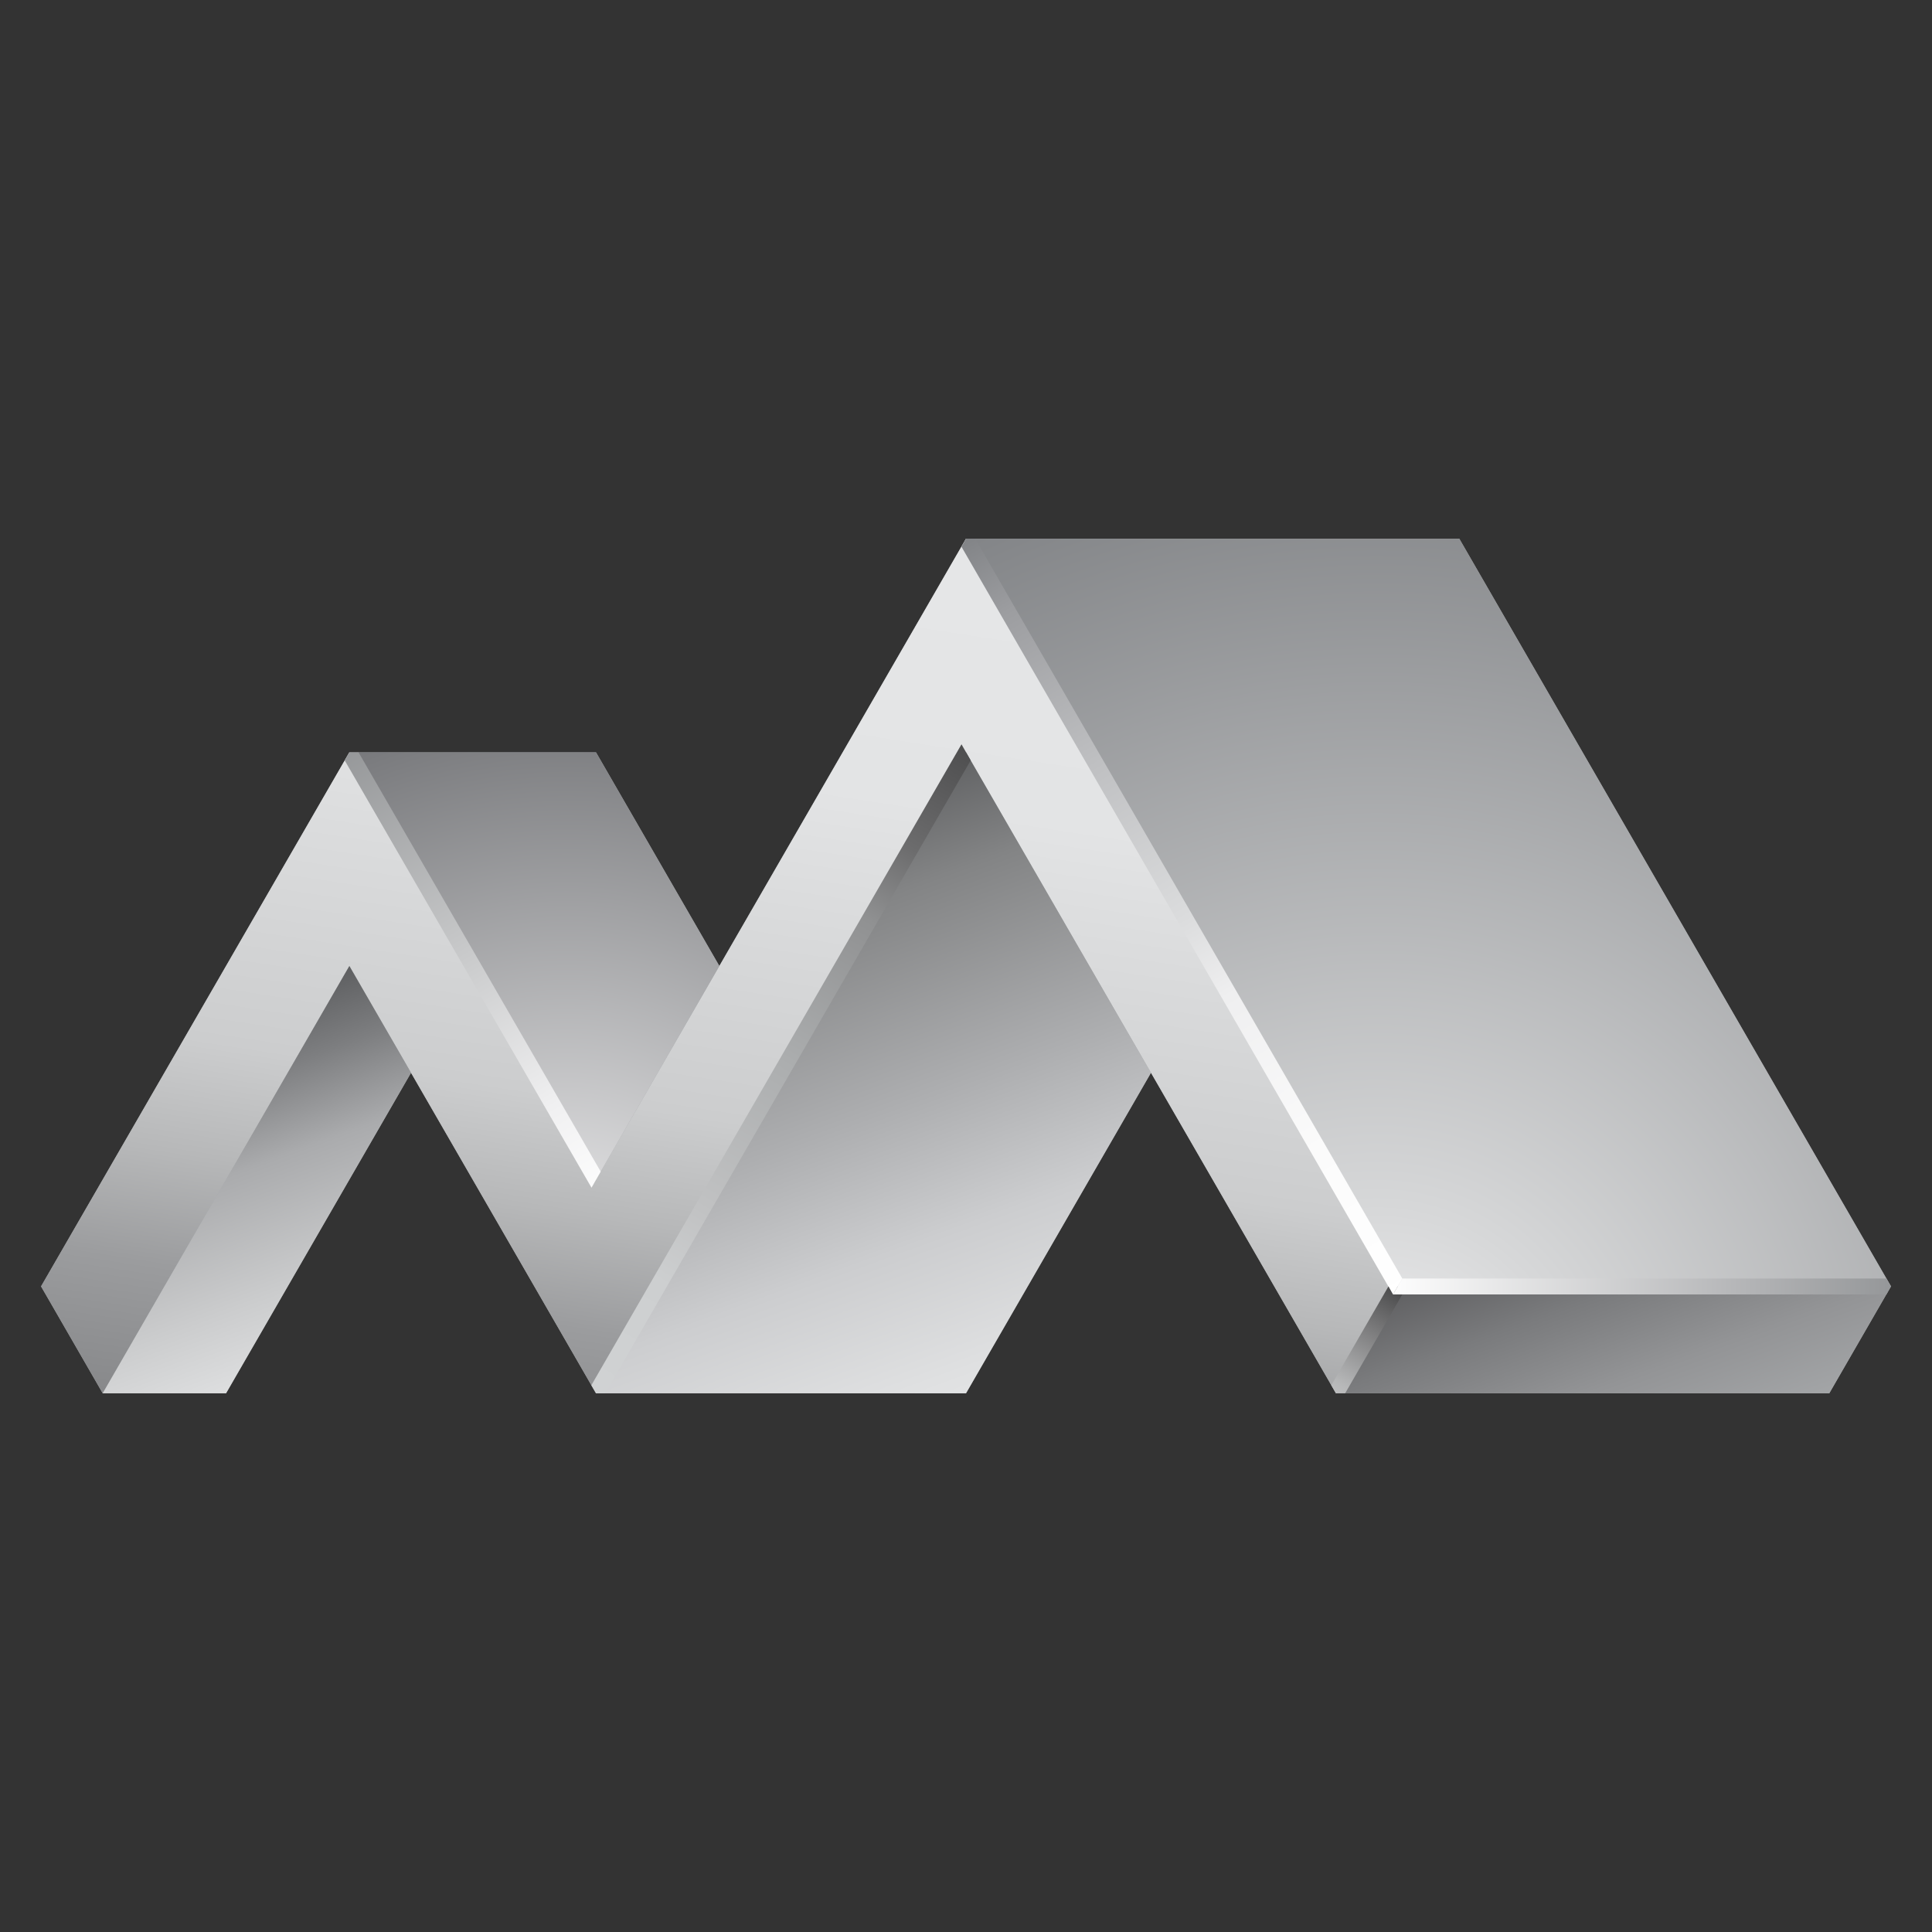 <?xml version="1.0" encoding="UTF-8"?>
<svg id="Layer_1" xmlns="http://www.w3.org/2000/svg" version="1.1" xmlns:xlink="http://www.w3.org/1999/xlink" viewBox="0 0 1200 1200">
  <rect x="0" y="0" width="1200" height="1200" fill="#333333" stroke="none"/>
  <!-- Generator: Adobe Illustrator 29.1.0, SVG Export Plug-In . SVG Version: 2.1.0 Build 142)  -->
  <defs>
    <style>
      .st0 {
        fill: url(#linear-gradient2);
      }

      .st1 {
        clip-path: url(#clippath-6);
      }

      .st2 {
        clip-path: url(#clippath-7);
      }

      .st3 {
        clip-path: url(#clippath-4);
      }

      .st4 {
        clip-path: url(#clippath-9);
      }

      .st5 {
        clip-path: url(#clippath-10);
      }

      .st6 {
        fill: url(#linear-gradient1);
      }

      .st7 {
        fill: url(#linear-gradient8);
      }

      .st8 {
        fill: none;
      }

      .st9 {
        fill: url(#radial-gradient);
      }

      .st10 {
        fill: url(#radial-gradient1);
      }

      .st11 {
        clip-path: url(#clippath-1);
      }

      .st12 {
        clip-path: url(#clippath-5);
      }

      .st13 {
        clip-path: url(#clippath-8);
      }

      .st14 {
        clip-path: url(#clippath-3);
      }

      .st15 {
        fill: url(#linear-gradient7);
      }

      .st16 {
        fill: #a7a9ac;
      }

      .st17 {
        fill: url(#linear-gradient4);
      }

      .st18 {
        fill: url(#linear-gradient5);
      }

      .st19 {
        fill: url(#linear-gradient3);
      }

      .st20 {
        fill: url(#linear-gradient6);
      }

      .st21 {
        clip-path: url(#clippath-2);
      }

      .st22 {
        fill: url(#linear-gradient);
      }

      .st23 {
        clip-path: url(#clippath);
      }
    </style>
    <clipPath id="clippath">
      <polygon class="st8" points="600 334.6 370.2 732.7 217 467.3 25.5 799 63.8 865.4 217 600 370.2 865.4 600 467.3 829.8 865.4 868.1 799 600 334.6"/>
    </clipPath>
    <linearGradient id="linear-gradient" x1="-201" y1="765.3" x2="-189.7" y2="765.3" gradientTransform="translate(-45379 -18944.3) rotate(-81.2) scale(63.1)" gradientUnits="userSpaceOnUse">
      <stop offset="0" stop-color="#58595b"/>
      <stop offset="0" stop-color="#7a7b7d"/>
      <stop offset=".2" stop-color="#9b9c9e"/>
      <stop offset=".3" stop-color="#b7b8b9"/>
      <stop offset=".4" stop-color="#cccdce"/>
      <stop offset=".6" stop-color="#dbdcdd"/>
      <stop offset=".7" stop-color="#e3e4e5"/>
      <stop offset="1" stop-color="#e6e7e8"/>
    </linearGradient>
    <clipPath id="clippath-1">
      <polygon class="st8" points="370.2 732.7 217 467.3 370.2 467.3 446.8 600 370.2 732.7"/>
    </clipPath>
    <radialGradient id="radial-gradient" cx="-167.6" cy="788.9" fx="-167.6" fy="788.9" r="11.3" gradientTransform="translate(5648 -24133.2) scale(31.6)" gradientUnits="userSpaceOnUse">
      <stop offset="0" stop-color="#f1f1f2"/>
      <stop offset="0" stop-color="#efeff0"/>
      <stop offset="1" stop-color="#77787b"/>
    </radialGradient>
    <clipPath id="clippath-2">
      <polygon class="st8" points="370.2 865.4 600 865.4 714.9 666.3 600 467.3 370.2 865.4"/>
    </clipPath>
    <linearGradient id="linear-gradient1" x1="-156" y1="747.4" x2="-144.7" y2="747.4" gradientTransform="translate(28495.8 -3545.1) rotate(70) scale(37.1)" gradientUnits="userSpaceOnUse">
      <stop offset="0" stop-color="#58595b"/>
      <stop offset=".2" stop-color="#838485"/>
      <stop offset=".5" stop-color="#adaeb0"/>
      <stop offset=".7" stop-color="#cccdcf"/>
      <stop offset=".9" stop-color="#dfe0e1"/>
      <stop offset="1" stop-color="#e6e7e8"/>
    </linearGradient>
    <clipPath id="clippath-3">
      <polygon class="st8" points="600 334.6 868.1 799 1174.5 799 906.4 334.6 600 334.6"/>
    </clipPath>
    <radialGradient id="radial-gradient1" cx="-165.2" cy="775.9" fx="-165.2" fy="775.9" r="11.3" gradientTransform="translate(9792.5 -41101.6) scale(54.1)" gradientUnits="userSpaceOnUse">
      <stop offset="0" stop-color="#f1f1f2"/>
      <stop offset=".2" stop-color="#d7d8d9"/>
      <stop offset="1" stop-color="#808285"/>
    </radialGradient>
    <clipPath id="clippath-4">
      <polygon class="st8" points="868.1 799 829.8 865.4 1136.2 865.4 1174.5 799 868.1 799"/>
    </clipPath>
    <linearGradient id="linear-gradient2" x1="-126.6" y1="729.6" x2="-115.3" y2="729.6" gradientTransform="translate(18561.7 -2400.3) rotate(70) scale(24.1)" gradientUnits="userSpaceOnUse">
      <stop offset="0" stop-color="#4d4d4f"/>
      <stop offset="0" stop-color="#5b5b5d"/>
      <stop offset=".2" stop-color="#7a7b7d"/>
      <stop offset=".4" stop-color="#939496"/>
      <stop offset=".6" stop-color="#a4a6a8"/>
      <stop offset=".8" stop-color="#afb1b3"/>
      <stop offset="1" stop-color="#b2b4b6"/>
    </linearGradient>
    <clipPath id="clippath-5">
      <polygon class="st8" points="63.8 865.4 140.4 865.4 255.3 666.3 217 600 63.8 865.4"/>
    </clipPath>
    <linearGradient id="linear-gradient3" x1="-140.6" y1="758.3" x2="-129.3" y2="758.3" gradientTransform="translate(17787.7 -2332.7) rotate(70) scale(23.2)" gradientUnits="userSpaceOnUse">
      <stop offset="0" stop-color="#58595b"/>
      <stop offset=".2" stop-color="#7d7e80"/>
      <stop offset=".4" stop-color="#aaabad"/>
      <stop offset=".7" stop-color="#cbcccd"/>
      <stop offset=".9" stop-color="#dfe0e1"/>
      <stop offset="1" stop-color="#e6e7e8"/>
    </linearGradient>
    <clipPath id="clippath-6">
      <polygon class="st8" points="217 467.3 214.1 472.3 367.4 737.7 373.1 727.7 222.7 467.3 217 467.3"/>
    </clipPath>
    <linearGradient id="linear-gradient4" x1="-155.9" y1="757.9" x2="-144.6" y2="757.9" gradientTransform="translate(23454 -7280.7) rotate(60) scale(31.7)" gradientUnits="userSpaceOnUse">
      <stop offset="0" stop-color="#8a8c8e"/>
      <stop offset="0" stop-color="#8b8d8f"/>
      <stop offset=".5" stop-color="#c9cacb"/>
      <stop offset=".8" stop-color="#f0f0f1"/>
      <stop offset="1" stop-color="#fff"/>
    </linearGradient>
    <clipPath id="clippath-7">
      <polygon class="st8" points="600 334.6 597.2 339.6 865.2 804 871 794.1 605.7 334.6 600 334.6"/>
    </clipPath>
    <linearGradient id="linear-gradient5" x1="-163.3" y1="749.3" x2="-152" y2="749.3" gradientTransform="translate(36189.7 -11034) rotate(60) scale(48.7)" gradientUnits="userSpaceOnUse">
      <stop offset="0" stop-color="#808285"/>
      <stop offset=".1" stop-color="#9c9da0"/>
      <stop offset=".3" stop-color="#bfc0c2"/>
      <stop offset=".5" stop-color="#dbdcdd"/>
      <stop offset=".6" stop-color="#efeff0"/>
      <stop offset=".8" stop-color="#fbfbfb"/>
      <stop offset="1" stop-color="#fff"/>
    </linearGradient>
    <clipPath id="clippath-8">
      <polygon class="st8" points="367.3 860.4 370.2 865.4 375.9 865.4 602.9 472.3 597.2 462.3 367.3 860.4"/>
    </clipPath>
    <linearGradient id="linear-gradient6" x1="-175.2" y1="732.9" x2="-163.9" y2="732.9" gradientTransform="translate(25648 24154.2) rotate(120) scale(45.8)" gradientUnits="userSpaceOnUse">
      <stop offset="0" stop-color="#414142"/>
      <stop offset=".2" stop-color="#6c6c6d"/>
      <stop offset=".3" stop-color="#909192"/>
      <stop offset=".5" stop-color="#acaeaf"/>
      <stop offset=".7" stop-color="#c1c2c3"/>
      <stop offset=".8" stop-color="#cdcfd0"/>
      <stop offset="1" stop-color="#d1d3d4"/>
    </linearGradient>
    <clipPath id="clippath-9">
      <polygon class="st8" points="826.9 860.4 829.8 865.4 835.5 865.4 871 804 865.2 804 862.4 799 826.9 860.4"/>
    </clipPath>
    <linearGradient id="linear-gradient7" x1="-137.9" y1="629.3" x2="-126.5" y2="629.3" gradientTransform="translate(6026.6 5492.3) rotate(120) scale(10.8)" gradientUnits="userSpaceOnUse">
      <stop offset="0" stop-color="#414142"/>
      <stop offset=".3" stop-color="#7e7e7f"/>
      <stop offset=".6" stop-color="#b6b7b8"/>
      <stop offset=".9" stop-color="#d9dadb"/>
      <stop offset="1" stop-color="#e6e7e8"/>
    </linearGradient>
    <clipPath id="clippath-10">
      <polygon class="st8" points="871 794.1 865.2 804 1171.7 804 1174.5 799 1171.7 794.1 871 794.1"/>
    </clipPath>
    <linearGradient id="linear-gradient8" x1="-149.5" y1="793.5" x2="-138.2" y2="793.5" gradientTransform="translate(5075.6 -21577.8) scale(28.2)" gradientUnits="userSpaceOnUse">
      <stop offset="0" stop-color="#fff"/>
      <stop offset=".7" stop-color="#b4b5b7"/>
      <stop offset="1" stop-color="#949698"/>
    </linearGradient>
  </defs>
  <polygon class="st16" points="600 334.6 446.8 600 370.2 467.3 217 467.3 25.5 799 63.8 865.4 140.4 865.4 255.3 666.3 370.2 865.4 600 865.4 714.9 666.3 829.8 865.4 1136.2 865.4 1174.5 799 906.4 334.6 600 334.6"/>
  <g class="st23">
    <polygon class="st22" points="-54.9 852.9 45.3 207 948.5 347.1 848.3 993 -54.9 852.9"/>
  </g>
  <g class="st11">
    <rect class="st9" x="217" y="467.3" width="229.8" height="265.3"/>
  </g>
  <g class="st21">
    <polygon class="st6" points="674.6 356.5 842.8 818.8 410.5 976.2 242.3 513.9 674.6 356.5"/>
  </g>
  <g class="st14">
    <rect class="st10" x="600" y="334.6" width="574.5" height="464.4"/>
  </g>
  <g class="st3">
    <polygon class="st0" points="1134.2 688.2 1195.8 857.6 870.1 976.2 808.5 806.8 1134.2 688.2"/>
  </g>
  <g class="st12">
    <polygon class="st19" points="232.9 538.4 340.6 834.3 86.2 926.9 -21.5 631 232.9 538.4"/>
  </g>
  <g class="st1">
    <polygon class="st17" points="333.3 398.5 490.1 670.1 253.9 806.5 97.1 534.9 333.3 398.5"/>
  </g>
  <g class="st2">
    <polygon class="st18" points="802.5 216.1 1074.2 686.6 665.6 922.5 393.9 452 802.5 216.1"/>
  </g>
  <g class="st13">
    <polygon class="st20" points="777.4 563.1 544 967.3 192.8 764.6 426.2 360.4 777.4 563.1"/>
  </g>
  <g class="st4">
    <polygon class="st15" points="899.7 815.6 860 884.4 798.2 848.8 837.9 780 899.7 815.6"/>
  </g>
  <g class="st5">
    <rect class="st7" x="865.2" y="794.1" width="309.3" height="9.9"/>
  </g>
</svg>